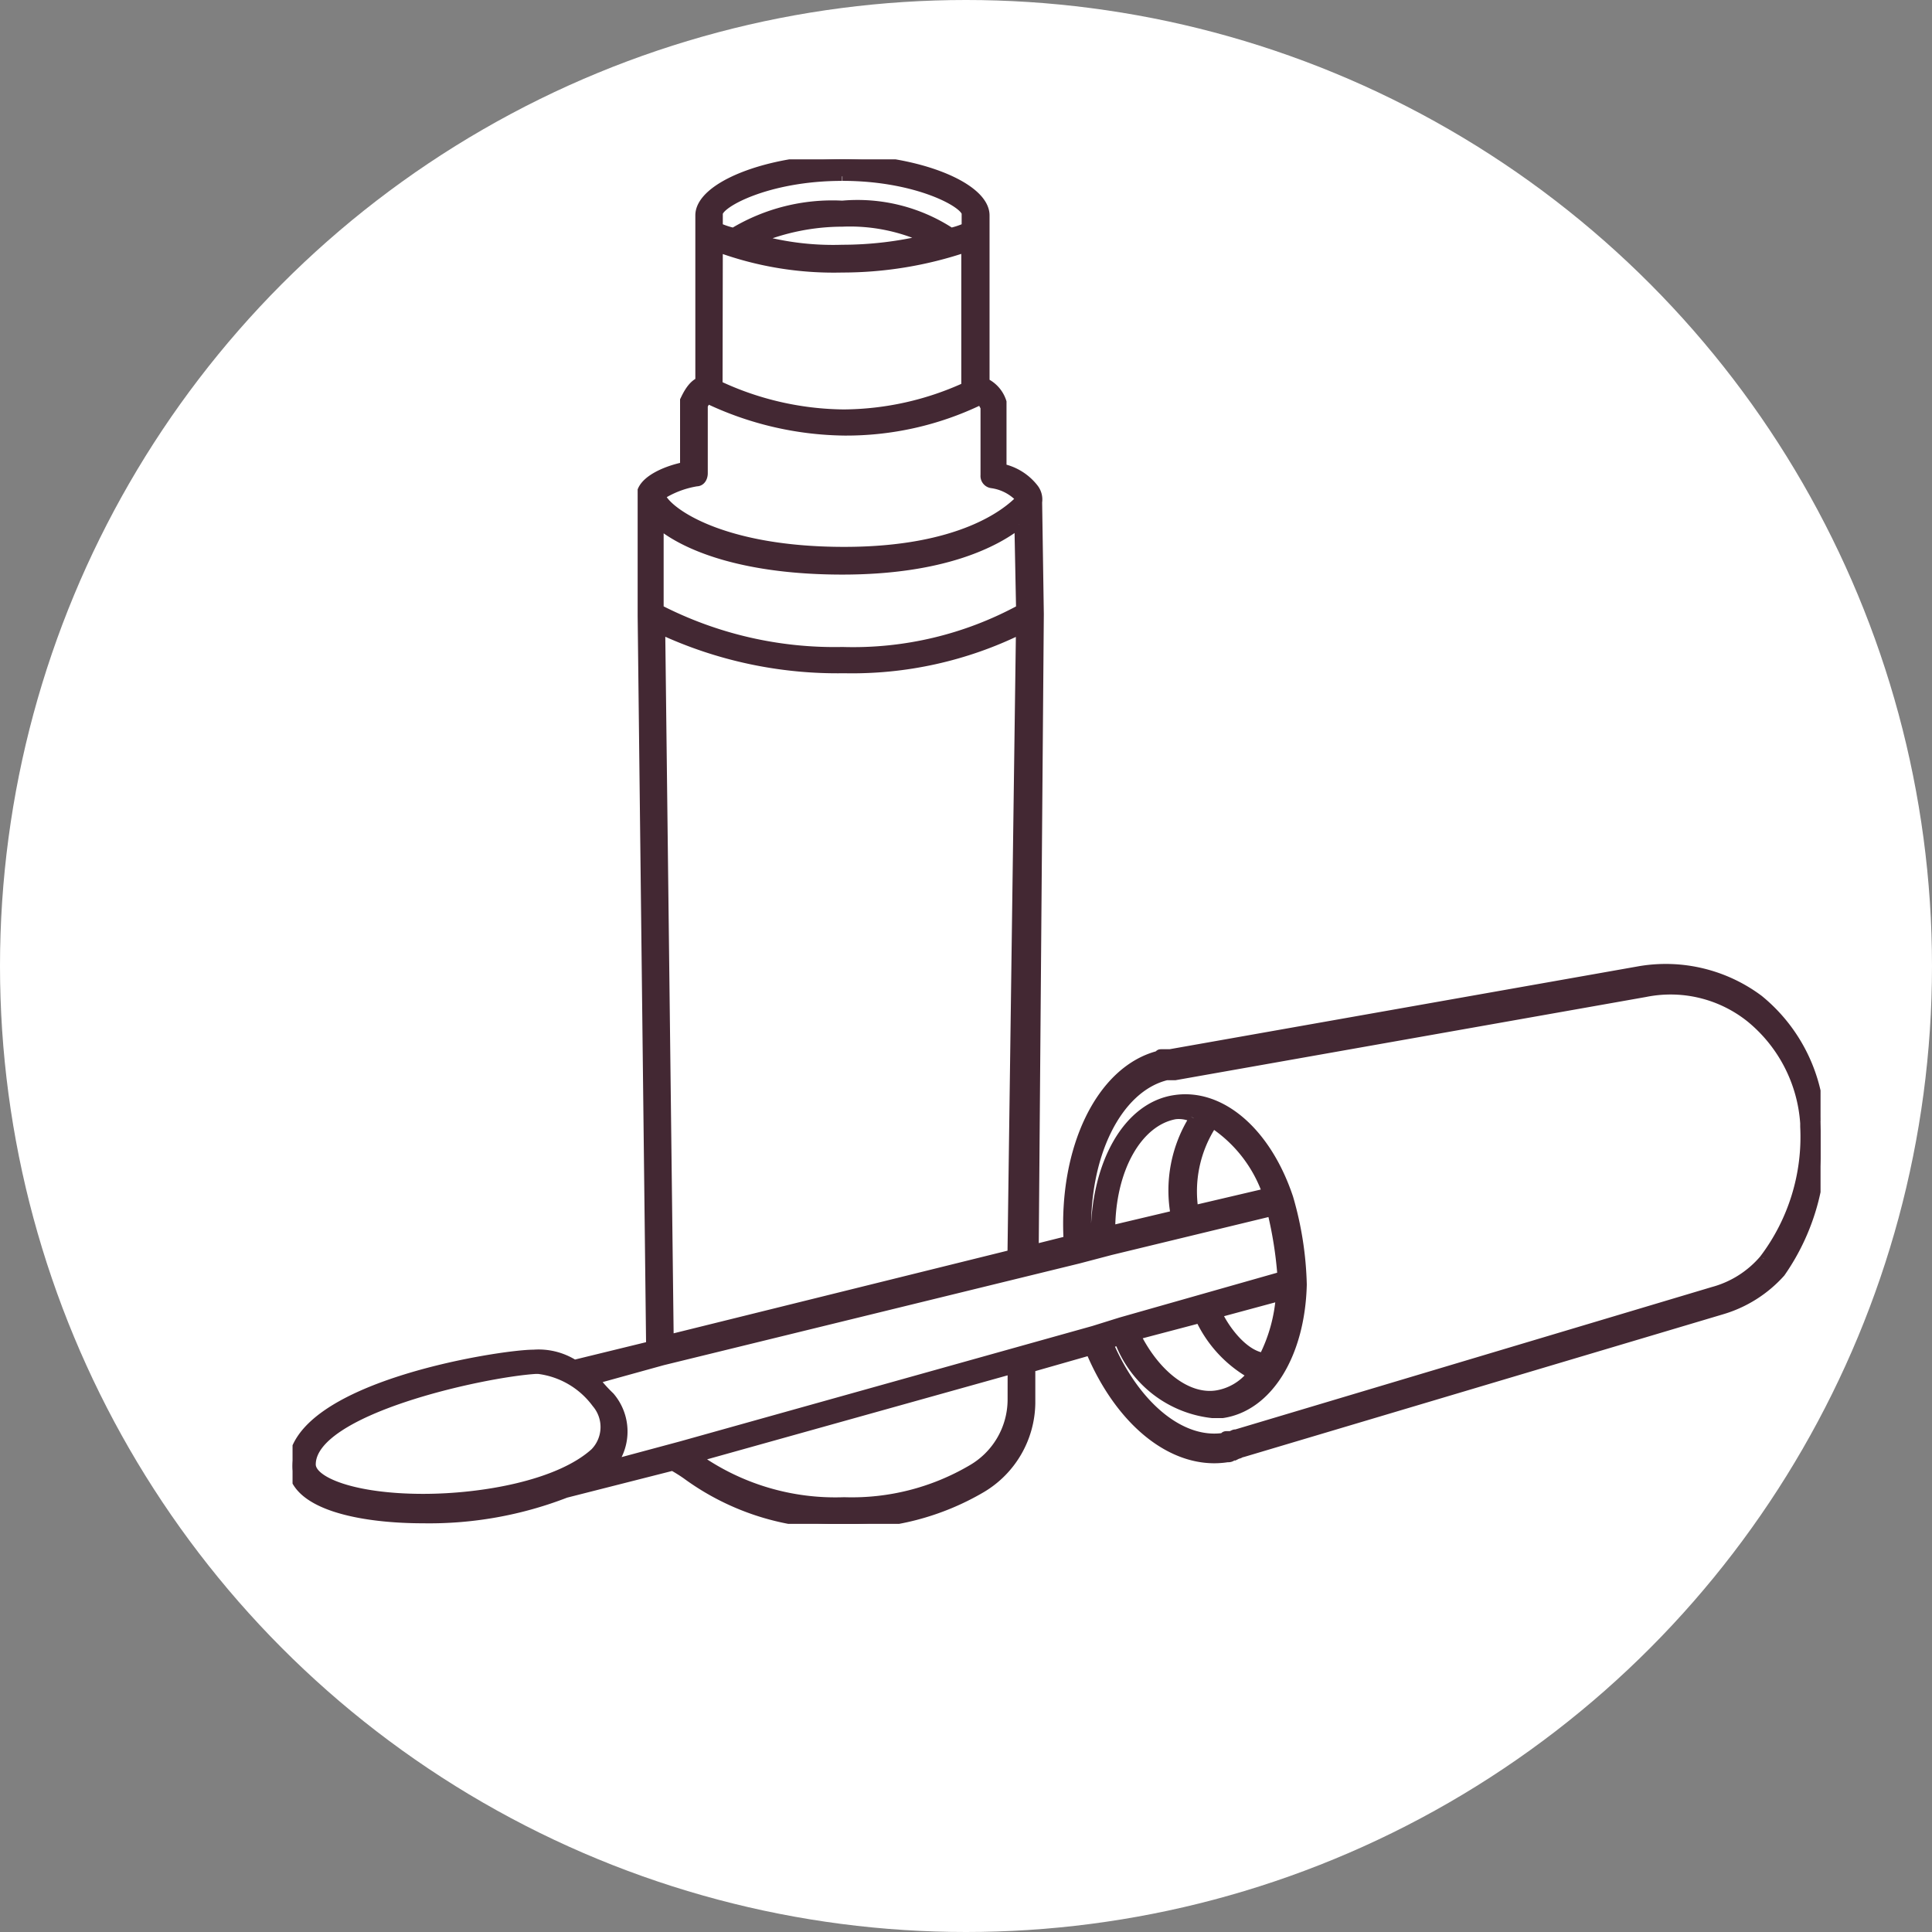 <?xml version="1.0" encoding="UTF-8"?> <svg xmlns="http://www.w3.org/2000/svg" xmlns:xlink="http://www.w3.org/1999/xlink" width="64" height="64" viewBox="0 0 64 64"><rect x="0" y="0" width="64" height="64" fill="#808080" stroke="none"/><defs><clipPath id="clip-path"><rect id="Rectangle_510" data-name="Rectangle 510" width="50.617" height="45.2" fill="#432833" stroke="#432833" stroke-width="0.3"></rect></clipPath></defs><g id="Groupe_2648" data-name="Groupe 2648" transform="translate(-1517 -2651)"><circle id="Ellipse_155" data-name="Ellipse 155" cx="32" cy="32" r="32" transform="translate(1517 2651)" fill="#fff"></circle><g id="Groupe_2647" data-name="Groupe 2647" transform="translate(1526.691 2656.279)"><g id="Groupe_2646" data-name="Groupe 2646" transform="translate(0 0)" clip-path="url(#clip-path)"><path id="Tracé_12459" data-name="Tracé 12459" d="M50.6,31.876v-.112a5.526,5.526,0,0,0-2.024-3.935,5.157,5.157,0,0,0-3.935-.956L29.065,29.628h-.281c-.056,0-.056,0-.112.056-1.911.506-3.148,3.092-2.98,6.128l-1.124.281.169-21.026-.056-3.71a.606.606,0,0,0-.112-.45,1.828,1.828,0,0,0-1.068-.675V8.039a1.073,1.073,0,0,0-.506-.618h-.056V1.855C22.937.9,20.689,0,18.215,0s-4.722.9-4.722,1.855V7.365c-.281.112-.45.506-.506.618v2.193c-.562.112-1.237.394-1.405.787v4.16L11.862,39.3l-2.53.618a2.2,2.2,0,0,0-1.349-.337C6.915,39.578,0,40.647,0,43.289c0,1.293,2.249,1.743,4.329,1.743a12.514,12.514,0,0,0,4.722-.843l3.542-.9a5.186,5.186,0,0,1,.45.281,8.428,8.428,0,0,0,5.228,1.63,8.585,8.585,0,0,0,4.554-1.181,3.328,3.328,0,0,0,1.63-2.811V40.028l1.968-.562c1.012,2.417,2.811,3.823,4.554,3.542a.207.207,0,0,0,.169-.056H31.2l.112-.056c.056,0,.112-.056.169-.056l15.854-4.722A4.218,4.218,0,0,0,49.3,36.88a7.407,7.407,0,0,0,1.293-5m-38.117,7.2-.281-23.5a13.859,13.859,0,0,0,6.072,1.293,12.641,12.641,0,0,0,5.847-1.293l-.281,20.689ZM24.062,12.087l.056,2.811a11.612,11.612,0,0,1-5.9,1.405A12.722,12.722,0,0,1,12.143,14.9V12.087c.956.787,2.923,1.518,6.072,1.518,3.317,0,5.06-.9,5.847-1.518M18.215.562c2.474,0,4.1.9,4.1,1.237v.45a2.614,2.614,0,0,1-.506.169,5.64,5.64,0,0,0-3.6-.9,6.341,6.341,0,0,0-3.6.9,2.614,2.614,0,0,1-.506-.169V1.8c0-.337,1.63-1.237,4.1-1.237m-4.1,2.361a11.1,11.1,0,0,0,4.1.675,12.78,12.78,0,0,0,4.1-.675v4.61a9.859,9.859,0,0,1-4.048.9,9.984,9.984,0,0,1-4.16-.956ZM15.4,2.642a7.4,7.4,0,0,1,2.811-.562,6.047,6.047,0,0,1,2.811.562,11.975,11.975,0,0,1-2.811.337A9.328,9.328,0,0,1,15.4,2.642M13.38,10.682c.169,0,.225-.169.225-.281V8.152c.056-.112.112-.169.112-.225A10.813,10.813,0,0,0,18.271,9a10.193,10.193,0,0,0,4.5-1.012c.056,0,.112.112.169.225v2.249a.257.257,0,0,0,.225.281,1.57,1.57,0,0,1,.9.45V11.3c-.394.394-1.911,1.687-5.791,1.687-4.216,0-5.959-1.405-6.072-1.855a3.15,3.15,0,0,1,1.181-.45M12.256,39.8,26.03,36.43l1.068-.281,5.341-1.293a13.032,13.032,0,0,1,.337,2.136L27.435,38.51l-.9.281L12.874,42.614l-2.3.618a1.78,1.78,0,0,0-.056-2.249,5.069,5.069,0,0,1-.506-.562Zm17.6-5a4.075,4.075,0,0,1,.562-2.755c0-.056.056-.056.056-.112a4.56,4.56,0,0,1,1.8,2.3Zm0-3.036a4.477,4.477,0,0,0-.618,3.2l-2.136.506c0-2.024.9-3.6,2.136-3.823a1.112,1.112,0,0,1,.618.112c.056-.056.056,0,0,0m.225,6.634v.056a4.121,4.121,0,0,0,1.687,1.8,1.852,1.852,0,0,1-1.124.675c-.956.169-2.024-.618-2.7-1.968Zm2.08,1.293c-.731-.112-1.349-1.068-1.518-1.462l2.08-.562a5.348,5.348,0,0,1-.562,2.024M4.329,44.357c-2.3,0-3.71-.562-3.71-1.124,0-1.8,5.678-3.036,7.421-3.148h.112a2.814,2.814,0,0,1,1.911,1.124,1.208,1.208,0,0,1-.056,1.63c-1.181,1.068-3.71,1.518-5.678,1.518M23.837,41.1a2.669,2.669,0,0,1-1.349,2.3,7.84,7.84,0,0,1-4.216,1.068,7.936,7.936,0,0,1-4.891-1.462l10.457-2.923ZM48.742,36.43A3.354,3.354,0,0,1,47.056,37.5l-15.8,4.722c-.056,0-.056,0-.169.056h-.112c-.056,0-.112,0-.112.056-1.405.225-2.923-1.012-3.823-3.092l.337-.112a3.726,3.726,0,0,0,3.092,2.417h.337c1.518-.225,2.586-1.968,2.642-4.273A11.147,11.147,0,0,0,33,34.406c-.731-2.193-2.249-3.486-3.767-3.261-1.574.225-2.642,2.136-2.642,4.554l-.281.056c-.112-2.755,1.012-5,2.642-5.4h.281L44.807,27.6a4.231,4.231,0,0,1,3.486.843,4.936,4.936,0,0,1,1.8,3.486v.112a6.7,6.7,0,0,1-1.349,4.385" transform="translate(0 0)" fill="#432833" stroke="#432833" stroke-width="0.3"></path></g></g></g></svg> 